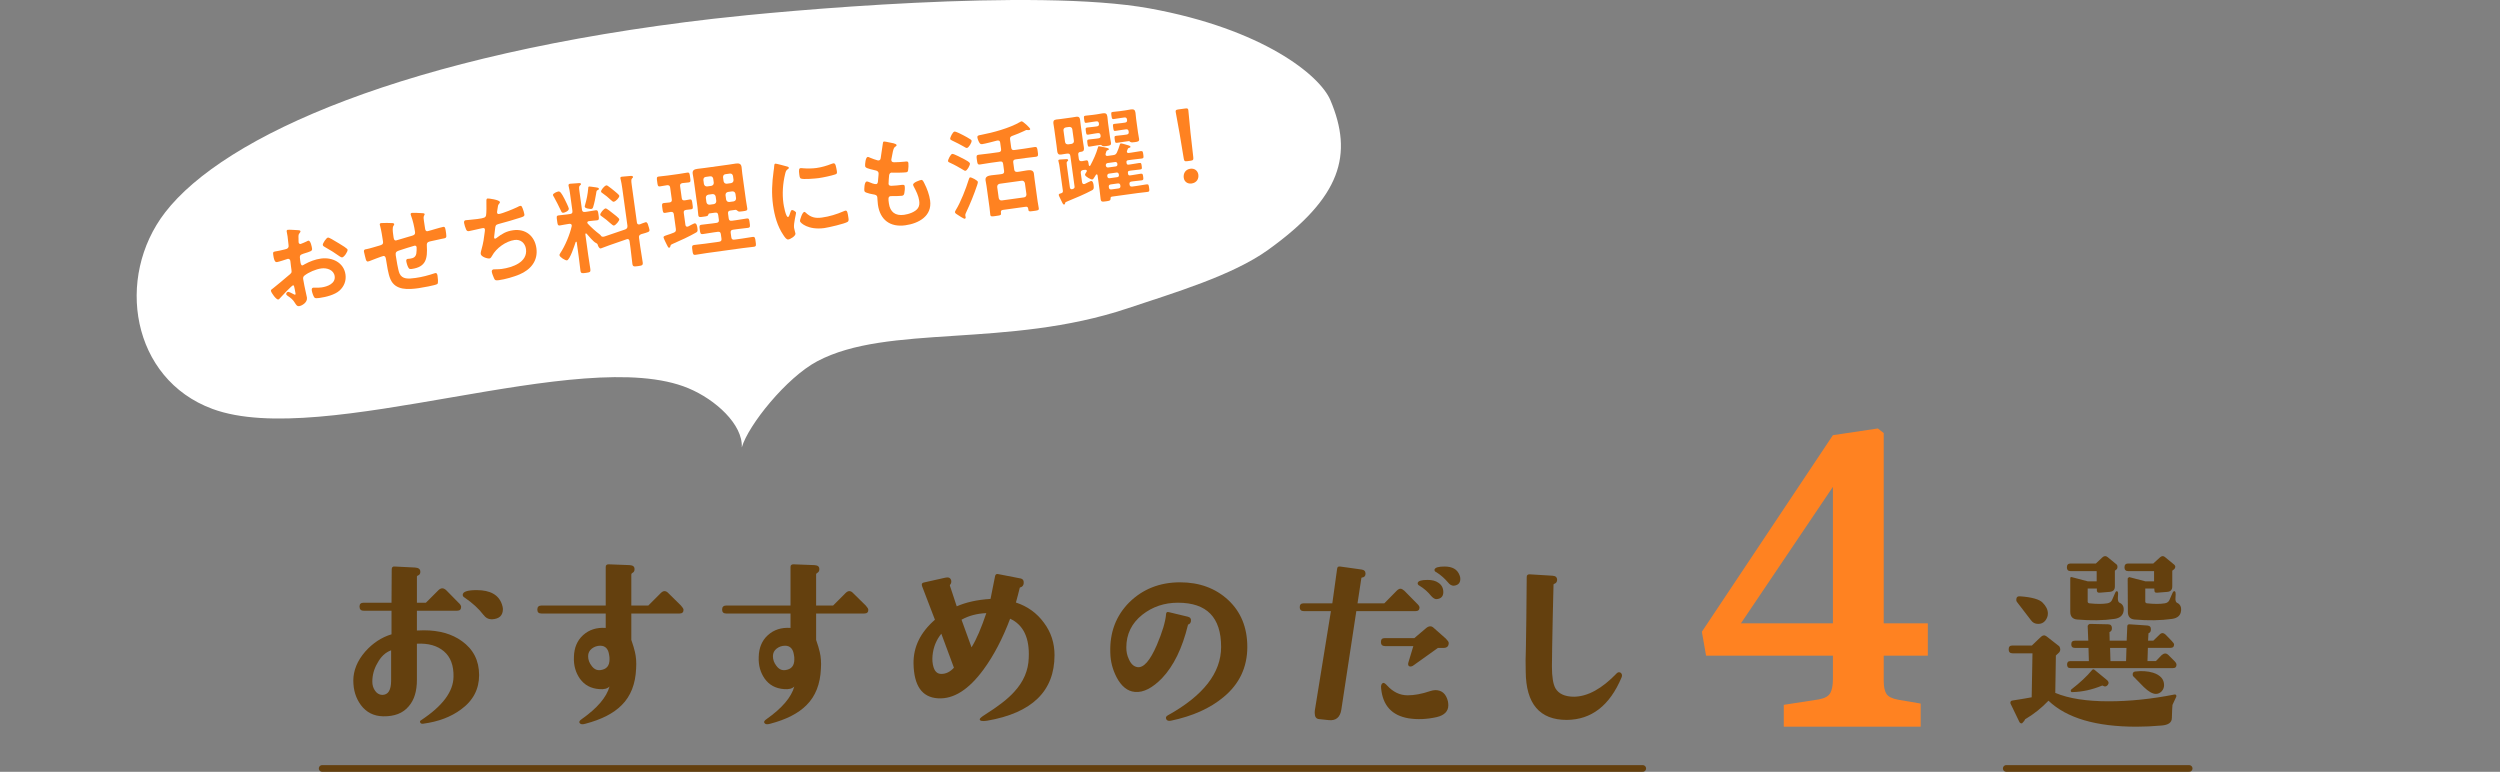 <?xml version="1.0" encoding="UTF-8"?>
<svg id="_レイヤー_2" data-name="レイヤー_2" xmlns="http://www.w3.org/2000/svg" viewBox="0 0 750 231.535">
  <rect x="0" y="0" width="750" height="231.535" fill="#808080" stroke="none"/>
  <defs>
    <style>
      .cls-1 {
        stroke: #64400e;
        stroke-linecap: round;
        stroke-linejoin: round;
        stroke-width: 2px;
      }

      .cls-1, .cls-2 {
        fill: none;
      }

      .cls-3 {
        fill: #fff;
      }

      .cls-4 {
        fill: #64400e;
      }

      .cls-5 {
        fill: #ff8221;
      }
    </style>
  </defs>
  <g id="_テキスト" data-name="テキスト">
    <g>
      <g>
        <g>
          <path class="cls-4" d="M138.275,212.853c-2.999,2.22-6.779,3.66-11.339,4.26-.42.06-.72-.06-.84-.3-.181-.3-.12-.54.18-.72,6.479-4.26,9.72-8.58,9.779-13.08.061-3.42-.899-5.939-2.88-7.62-1.979-1.68-4.619-2.46-8.1-2.28v10.799c0,3.42-.779,6.06-2.46,7.98-1.739,2.1-4.319,3.06-7.68,3-2.819-.061-5.039-1.2-6.659-3.36-1.5-2.04-2.28-4.439-2.28-7.379,0-3,1.2-5.94,3.54-8.64,2.28-2.58,4.92-4.32,7.92-5.22v-7.079h-8.34c-.84,0-1.26-.42-1.26-1.26,0-.78.42-1.14,1.26-1.14h8.34l.06-10.02c0-.6.3-.9.84-.84l6.12.3c1.08.06,1.68.48,1.62,1.38,0,.48-.24.84-.721,1.021-.18.06-.3.18-.3.359v7.8h2.7l3.779-3.78c.36-.36.78-.54,1.141-.54.359,0,.72.18,1.14.54l3.72,3.78c.54.48.78.9.78,1.26,0,.78-.42,1.14-1.2,1.14h-12.06v5.939c.78,0,1.44-.06,2.101-.06,4.619,0,8.399,1.08,11.399,3.24,3.42,2.46,5.159,5.82,5.159,10.2,0,4.2-1.8,7.68-5.46,10.32ZM117.337,195.094c-1.68.601-3.061,1.86-4.14,3.9-1.021,1.74-1.5,3.6-1.5,5.52,0,.96.239,1.86.779,2.64.54.84,1.261,1.26,2.16,1.32,1.8,0,2.7-1.38,2.7-4.32v-9.06ZM150.875,182.675c0,1.979-1.08,3-3.3,3.12-1.02,0-1.859-.42-2.58-1.38-1.319-1.74-3.18-3.48-5.64-5.16-.359-.18-.54-.48-.54-.78,0-.96,1.38-1.44,4.2-1.44,4.08,0,6.6,1.44,7.56,4.26.18.54.3,1.02.3,1.38Z"/>
          <path class="cls-4" d="M203.855,184.055h-14.459v7.919c.54,1.56.899,2.76,1.08,3.6.359,1.5.479,3.12.359,4.979-.18,4.62-1.619,8.34-4.38,11.04-2.399,2.4-5.999,4.26-10.799,5.52-.84.24-1.38.24-1.681-.12-.359-.36-.18-.78.54-1.26,4.68-3.3,7.44-6.54,8.34-9.78-.66.66-1.68.9-3.06.78-2.521-.18-4.44-1.2-5.82-3.12-1.26-1.8-1.92-3.96-1.8-6.54.061-2.7.96-4.92,2.76-6.54,1.801-1.62,4.021-2.34,6.78-2.16v-4.319h-19.26c-.84,0-1.26-.36-1.26-1.2,0-.78.42-1.2,1.26-1.2h19.26v-11.579c0-.54.3-.78.899-.78l6.3.24c1.021.06,1.5.48,1.44,1.32,0,.48-.24.84-.72,1.08-.181.12-.24.24-.24.42v9.299h5.1l3.72-3.72c.42-.42.78-.6,1.14-.6.36,0,.78.18,1.141.6l3.779,3.72c.48.54.78.96.78,1.32,0,.72-.42,1.08-1.2,1.08ZM180.097,193.714c-.96,0-1.8.3-2.52.84-.78.6-1.141,1.38-1.141,2.28,0,1.08.36,2.04,1.021,2.88.72,1.02,1.62,1.44,2.64,1.32,1.86-.24,2.76-1.26,2.76-3.24,0-.42,0-.84-.12-1.32-.239-1.8-1.14-2.76-2.64-2.76Z"/>
          <path class="cls-4" d="M259.296,184.055h-14.46v7.919c.54,1.56.9,2.76,1.08,3.6.36,1.5.48,3.12.36,4.979-.18,4.62-1.62,8.34-4.38,11.04-2.4,2.4-6,4.26-10.8,5.52-.84.24-1.38.24-1.68-.12-.36-.36-.18-.78.54-1.26,4.68-3.3,7.439-6.54,8.34-9.78-.66.66-1.681.9-3.061.78-2.52-.18-4.439-1.2-5.819-3.12-1.26-1.8-1.92-3.96-1.8-6.54.06-2.7.96-4.92,2.76-6.54s4.02-2.34,6.779-2.16v-4.319h-19.259c-.84,0-1.26-.36-1.26-1.2,0-.78.42-1.2,1.26-1.2h19.259v-11.579c0-.54.301-.78.9-.78l6.3.24c1.02.06,1.5.48,1.439,1.32,0,.48-.239.84-.72,1.08-.18.12-.24.24-.24.42v9.299h5.101l3.72-3.72c.42-.42.779-.6,1.14-.6s.78.18,1.14.6l3.78,3.72c.479.54.78.96.78,1.32,0,.72-.421,1.08-1.2,1.08ZM235.537,193.714c-.96,0-1.801.3-2.521.84-.78.6-1.14,1.38-1.14,2.28,0,1.08.359,2.04,1.02,2.88.721,1.02,1.62,1.44,2.641,1.32,1.859-.24,2.76-1.26,2.76-3.24,0-.42,0-.84-.12-1.32-.24-1.8-1.141-2.76-2.64-2.76Z"/>
          <path class="cls-4" d="M296.136,216.213c-1.439.24-2.22.061-2.22-.42,0-.3.54-.72,1.561-1.38,3.899-2.46,6.899-4.74,8.819-6.899,2.76-3,4.2-6.36,4.319-10.08.301-6-1.56-9.959-5.579-11.82-2.22,5.88-4.86,10.979-7.979,15.239-4.44,6.06-9,8.94-13.68,8.64-4.8-.3-7.2-3.779-7.32-10.439-.06-4.979,2.04-9.299,6.42-13.139-1.199-3.12-2.46-6.42-3.84-10.02-.239-.66-.06-1.02.48-1.14l6.42-1.44c.96-.24,1.56,0,1.8.72.12.54.06.96-.3,1.38-.061.12-.12.24-.061.3.48,1.5,1.14,3.54,2.04,6.18,2.76-1.2,6.12-1.98,10.14-2.22.18-1.02.66-3.3,1.38-6.9.12-.48.42-.66.96-.54l6.479,1.26c.84.12,1.2.6,1.141,1.439-.061.66-.36,1.08-.96,1.26-.12,0-.24.06-.24.18-.36,1.56-.78,3-1.141,4.38,3.48,1.14,6.3,3.18,8.4,6.06,2.159,2.88,3.18,6.12,3.18,9.72,0,10.799-6.72,17.339-20.22,19.679ZM282.396,190.114c-1.5,1.86-2.399,4.02-2.64,6.6-.12,1.32,0,2.46.3,3.42.42,1.38,1.2,2.04,2.34,2.04,1.38,0,2.641-.6,3.78-1.86-.3-.9-1.62-4.32-3.78-10.2ZM288.456,185.915c.841,2.28,1.801,5.04,3,8.28,1.5-2.4,2.94-5.82,4.44-10.26-2.82.12-5.28.78-7.44,1.98Z"/>
          <path class="cls-4" d="M367.056,209.134c-4.02,3.359-9.239,5.699-15.779,7.079-.72.12-1.14,0-1.38-.42-.24-.479-.12-.84.36-1.14,10.739-5.94,16.079-12.779,16.079-20.579,0-8.88-4.32-13.26-12.96-13.26-4.079,0-7.619,1.2-10.679,3.6-3.24,2.58-4.8,5.879-4.8,9.839,0,1.26.239,2.46.779,3.54.601,1.38,1.44,2.16,2.521,2.34,1.859.3,3.779-1.86,5.819-6.54,1.68-3.96,2.64-7.08,2.82-9.48.06-.42.3-.6.779-.479l5.76,1.38c.721.18,1.021.66.9,1.38-.061.42-.3.78-.78.96-.12,0-.12.06-.12.18-1.68,6.9-4.26,12.24-7.8,15.959-2.88,2.94-5.579,4.32-8.1,4.08-2.22-.18-4.079-1.68-5.52-4.439-1.14-2.22-1.8-4.62-1.859-7.2-.24-6.12,1.68-11.22,5.699-15.24,4.02-3.959,9.12-6,15.239-6,5.82,0,10.68,1.8,14.46,5.34,3.779,3.54,5.699,8.22,5.699,14.04,0,6.12-2.399,11.159-7.14,15.06Z"/>
          <path class="cls-4" d="M424.656,183.334h-17.76l-4.5,29.579c-.359,2.28-1.62,3.36-3.779,3.12l-2.88-.3c-.9-.06-1.32-.72-1.32-1.8,0-.42,0-.72.06-.96l4.8-29.639h-8.159c-.78,0-1.2-.42-1.2-1.2,0-.78.42-1.14,1.2-1.14h8.58l1.439-10.379c.06-.54.36-.72.9-.66l6.419.9c.841.12,1.2.54,1.2,1.26,0,.66-.359,1.08-1.02,1.14-.181,0-.24.12-.24.24l-1.14,7.5h8.039l3.72-3.78c.36-.36.78-.6,1.08-.6.42,0,.78.24,1.2.6l3.72,3.78c.601.54.84.96.84,1.26,0,.72-.42,1.08-1.199,1.08ZM433.056,194.374h-1.68l-7.561,5.4c-.239.12-.479.18-.659.18-.48,0-.721-.24-.721-.78,0-.12.061-.24.061-.36l1.5-4.98h-8.46c-.84,0-1.26-.42-1.26-1.2,0-.84.359-1.2,1.14-1.2h8.88l3.54-3c.42-.36.84-.54,1.26-.54.36,0,.72.18,1.02.479l3.601,3.18c.6.6.899,1.02.899,1.32,0,1.02-.54,1.5-1.56,1.5ZM434.495,211.593c0,1.8-1.199,3-3.479,3.54-2.94.66-5.76.78-8.46.36-4.979-.84-7.739-3.84-8.22-9-.12-.9.12-1.44.601-1.62.239-.06.659.18,1.14.72,1.8,1.979,3.84,3,6.239,3,1.98,0,4.261-.42,6.72-1.26.601-.18,1.08-.3,1.561-.3,1.979,0,3.239,1.14,3.779,3.36.061.36.12.78.12,1.2ZM431.016,179.734c-.54.061-1.08-.3-1.68-.96-.96-1.2-2.101-2.22-3.48-3.06-.42-.18-.6-.48-.54-.84.12-.6,1.141-.9,2.94-.9,1.319,0,2.399.24,3.239.84,1.021.66,1.5,1.62,1.5,2.82,0,1.26-.659,1.98-1.979,2.1ZM438.096,173.675c0,1.2-.66,1.92-1.98,2.04-.6,0-1.2-.3-1.74-1.02-.96-1.14-2.1-2.16-3.42-3-.479-.18-.659-.48-.6-.84.18-.6,1.2-.9,3-.9,2.34,0,3.84.84,4.5,2.58.18.42.24.78.24,1.14Z"/>
          <path class="cls-4" d="M470.017,215.973c-8.1,0-12.239-4.8-12.3-14.519-.06-1.92-.06-4.44.061-7.5l.12-8.399.119-12.479c0-.54.301-.78.841-.78l6.899.42c.96.06,1.38.48,1.38,1.32-.061.6-.36.96-.9,1.14-.12.06-.18.12-.18.18l-.24,10.08c-.12,6.72-.239,11.579-.239,14.52,0,3.12.359,5.22,1.02,6.479.96,1.68,2.82,2.58,5.64,2.58,4.08-.06,8.34-2.4,12.779-7.02.42-.42.84-.42,1.26-.12.36.36.421.84.181,1.38-3.54,8.399-9,12.659-16.439,12.719Z"/>
        </g>
        <path class="cls-4" d="M651.741,211.47c-.061.6-.12,1.92-.181,3.9,0,1.38-1.02,2.1-3,2.28-2.699.24-5.279.36-7.619.36-12.12,0-20.939-2.58-26.399-7.8-2.04,2.16-4.38,4.02-7.02,5.58-.12.36-.42.72-.899,1.2-.421.12-.721-.12-.96-.72l-2.521-5.22c-.12-.54.12-.84.601-.9,1.92-.3,3.84-.6,5.76-.96l.239-13.199h-5.999c-.78,0-1.141-.42-1.141-1.2,0-.78.36-1.14,1.141-1.14h5.819l2.7-2.58c.54-.54,1.14-.6,1.68-.18l3.84,3c.18.3.3.66.3.96s-.12.6-.3.84l-1.02.96-.181,11.22c4.021,1.68,9.359,2.52,16.02,2.52,6.18,0,12.779-.66,19.739-2.04.24-.06.36,0,.479.18.12.12.12.3.061.48l-1.14,2.459ZM613.522,186.271c-.54.6-1.2.9-2.04.9-.96,0-1.68-.36-2.22-1.14-.18-.24-1.561-2.04-4.14-5.399-.181-.18-.24-.42-.24-.66,0-.78.36-1.14,1.08-1.08,3.54.24,5.88.9,6.84,1.92,1.02,1.02,1.56,2.1,1.56,3.24,0,.84-.3,1.56-.84,2.22ZM634.342,185.671c-3.36.48-7.08.54-11.22.18-1.32-.12-2.04-.9-2.04-2.28v-10.02c0-.36.12-.48.42-.42l4.8,1.26h2.7v-3.06h-7.86c-.72,0-1.079-.42-1.079-1.14,0-.72.359-1.14,1.079-1.14h7.62l1.979-1.86c.54-.48,1.08-.48,1.62,0l2.7,2.22c.12.18.18.36.18.66,0,.24-.06.48-.18.66l-.6.48v4.74c0,1.02-.54,1.56-1.681,1.62l-2.88.24c-.54.06-.779-.18-.84-.6v-.66h-2.76v3.9c0,.3.18.48.48.54,2.22.24,4.02.24,5.459,0,.66-.12,1.2-.48,1.44-1.14l.84-1.92c.18-.48.42-.66.66-.54.18.12.3.42.24.96l-.061,1.02c0,.78.12,1.26.48,1.44.96.42,1.38,1.2,1.26,2.4-.181,1.38-1.08,2.22-2.76,2.46ZM651.921,200.431h-30.779c-.72,0-1.02-.36-1.02-1.08,0-.66.3-1.02,1.02-1.02h5.521l-.12-3.96h-4.08c-.72,0-1.08-.36-1.08-1.08,0-.72.36-1.08,1.08-1.08h4.02l-.18-4.44c.18-.42.48-.6.78-.6l5.34.12c.779,0,1.199.42,1.14,1.32,0,.48-.24.84-.72,1.02l.06,2.58h5.1l.181-4.32c0-.42.239-.6.659-.6l5.34.36c.78.06,1.141.48,1.08,1.26,0,.54-.239.9-.72,1.08l-.12,2.22h1.561l1.8-1.74c.3-.36.659-.54.96-.54.3,0,.66.18,1.02.54l1.74,1.8c.479.48.72.84.72,1.08,0,.66-.36,1.02-1.14,1.02h-6.72l-.12,3.96h2.52l1.74-1.8c.36-.3.72-.48,1.08-.48.3,0,.66.18.96.48l1.8,1.8c.42.42.6.78.6,1.08,0,.66-.3,1.02-1.02,1.02ZM630.861,205.71c-.06-.06-.18-.06-.3,0-2.939,1.2-5.88,1.86-8.819,1.92-.24.06-.42-.06-.48-.24-.06-.18-.06-.36.12-.54,2.7-2.1,4.74-4.02,6.12-5.7.3-.42.6-.48.96-.12l3.72,3.06c.479.48.54.9.12,1.44-.42.48-.9.54-1.44.18ZM633.021,194.371l.12,3.96h4.68l.12-3.96h-4.92ZM651.621,185.671c-3.42.48-7.14.54-11.28.18-1.319-.12-1.979-.9-1.979-2.28l-.06-10.02c.06-.18.239-.3.479-.42l4.8,1.26h2.64v-3.06h-7.8c-.72,0-1.079-.42-1.079-1.14,0-.72.359-1.14,1.079-1.14h7.561l2.039-1.86c.54-.48,1.08-.48,1.561,0l2.699,2.22c.181.18.301.36.301.66,0,.24-.12.48-.301.66l-.6.48v4.74c0,1.02-.54,1.56-1.56,1.62l-3,.24c-.54.06-.78-.18-.78-.6l-.06-.66h-2.7v3.9c0,.3.18.48.48.54,2.22.24,4.02.24,5.399,0,.72-.12,1.2-.48,1.439-1.14l.841-1.92c.18-.48.42-.66.72-.54.18.12.24.42.24.96l-.061,1.02c-.06.78.12,1.26.42,1.44.96.42,1.38,1.2,1.26,2.4-.12,1.38-1.02,2.22-2.699,2.46ZM648.501,207.391c-.48.48-1.02.78-1.74.78-1.02,0-2.22-.72-3.6-2.04l-3.06-3.12c-.24-.18-.3-.42-.3-.66,0-.54.239-.84.779-.9,1.92-.24,3.72-.12,5.34.36,2.22.72,3.3,1.979,3.3,3.72,0,.72-.24,1.32-.72,1.86Z"/>
        <path class="cls-5" d="M535.131,217.999v-6.552l10.584-1.639c1.764-.335,2.897-.986,3.402-1.953.504-.965.756-2.331.756-4.095v-7.056h-38.053l-1.26-7.183,39.312-58.968,13.481-2.016,1.765,1.386v57.078h13.229v9.702h-13.229v7.56c0,1.764.271,3.067.818,3.906.546.841,1.742,1.429,3.591,1.764l6.679,1.134v6.931h-41.076ZM522.278,187.003h27.595v-40.95l-27.595,40.95Z"/>
        <line class="cls-1" x1="96.646" y1="230.535" x2="492.82" y2="230.535"/>
        <line class="cls-1" x1="601.877" y1="230.535" x2="656.747" y2="230.535"/>
      </g>
      <g>
        <path class="cls-3" d="M49.552,63.706c-15.075,19.509-10.144,49.985,14.188,58.971,33.286,12.292,110.77-19.531,142.771-6.207,8.174,3.403,16.386,10.897,16.028,17.75,1.948-6.693,13.395-20.945,22.648-25.848,21.208-11.239,56.971-3.802,93.01-15.845,14.069-4.701,31.52-9.87,42.232-17.566,21.984-15.794,25.593-28.616,18.686-44.916-3.157-7.45-20.197-21.331-54.268-27.526-34.141-6.207-110.116.717-130.799,3.104C121.824,16.264,67.255,40.796,49.552,63.706Z"/>
        <g>
          <path class="cls-5" d="M87.894,85.6c-.36.05-3.546,3.434-3.995,3.957-.109.106-.268.282-.418.303-.602.083-2.118-2.009-2.201-2.612-.046-.331.272-.468.604-.728,1.554-1.196,3-2.5,4.516-3.751,1.049-.851,1.165-.897,1.036-1.831l-.141-1.023c-.062-.452-.094-.908-.157-1.359l-.041-.301c-.054-.392-.367-.656-.758-.602-.061.009-.116.048-.177.056-.556.198-2.553.842-3.004.904-.392.054-.878.09-1.181-2.108-.112-.813-.068-.942.5-1.051.929-.158,1.975-.364,2.892-.613.387-.084.834-.176,1.064-.515.204-.304.163-.605.117-.936-.086-.848-.172-1.695-.288-2.538-.083-.603-.239-1.287-.255-1.407-.033-.241.028-.464.329-.506.452-.062,2.527.082,3.146.119.185.005.619.038.656.309.025.181-.131.386-.235.523-.402.424-.382.789-.343,1.735-.006.185-.003.43.004.705.017.12.012.305.028.426.038.271.311.479.582.441.211-.029,1.538-.641,1.827-.773.143-.081.341-.2.491-.221.692-.096,1.053,1.849,1.123,2.36.108.783-.404.854-2.638,1.561-1.085.364-1.117.584-.926,1.968l.059.421c.07.512.222,1.166.614,1.112.151-.021.547-.259.715-.375,1.513-.822,3.115-1.441,4.861-1.682,3.343-.461,6.85,1.173,7.348,4.786.257,1.866-.4,3.553-1.791,4.818-1.39,1.266-4.059,1.94-5.865,2.189l-.361.05c-.482.066-1.118.123-1.311-.157-.329-.384-.709-1.59-.78-2.102-.054-.392-.018-.796.434-.858.361-.05,1.393.084,2.507-.069,1.746-.241,4.227-1.165,3.924-3.363-.261-1.897-2.317-2.565-4.003-2.333-1.626.224-3.802,1.138-5.1,2.175-.302.257-.412.578-.353,1,.05.361.275,1.558.363,1.975.148.624.732,3.305.773,3.605.203,1.476-1.534,2.452-2.347,2.564-.662.091-.96-.512-1.271-.991-.631-1.018-1.18-1.434-2.161-2.096-.171-.13-.407-.281-.44-.522-.046-.331.278-.652.58-.693.21-.029,1.364.548,1.664.722.103.077.266.147.386.13.181-.025.194-.149.178-.27-.004-.03-.234-1.256-.243-1.316-.021-.15-.071-.296-.088-.417-.105-.539-.146-.839-.448-.798ZM101.653,72.996c.9.52,2.58,1.577,2.625,1.908.079.572-1.013,2.227-1.615,2.31-.241.033-.511-.145-.713-.27-1.431-1.03-2.909-1.961-4.469-2.821-.232-.122-.597-.316-.642-.648-.062-.452,1.055-2.14,1.537-2.206.361-.05,1.737.804,2.475,1.255.266.147.536.325.802.472Z"/>
          <path class="cls-5" d="M117.82,66.932c.188.036.412.096.44.307.025.181-.13.386-.234.523-.329.506-.206,1.624-.085,2.497l.112.813c.062.452.158,1.145.76,1.062.271-.037,3.151-.956,3.685-1.091,1.623-.469,2.143-.479,1.998-1.533-.195-1.416-.666-3.499-1.184-4.808-.047-.116-.098-.262-.115-.383-.037-.271.127-.416.368-.45.391-.054,2.673.03,3.172.084.219.031.615.008.652.278.025.181-.131.387-.205.519-.195.365-.057,1.143-.003,1.535.108.783.242,1.531.35,2.314.054.392.206.831.718.76.241-.033,1.98-.549,2.363-.664.474-.126,1.976-.579,2.368-.633.572-.079.634.373.854,1.969.195,1.415.066,1.372-1.371,1.631-.538.105-1.252.265-2.233.492-1.666.383-2.258.312-2.183,1.528.217,3.806-.161,6.404-4.527,7.006-.302.042-.576.049-.816-.133-.389-.376-.752-1.676-.827-2.218-.042-.301.067-.623.398-.668.241-.033.516-.041.757-.074,1.024-.141,1.679-.507,1.869-1.577.066-.408.128-1.521.079-1.882-.042-.301-.312-.479-.583-.441-.361.05-4.151,1.277-4.736,1.48-.762.259-1.061.545-.944,1.389.158,1.144.713,4.504,1.116,5.43.808,1.853,2.718,1.681,4.825,1.391,1.957-.27,3.851-.776,5.729-1.403.086-.043.177-.055.267-.068.422-.058.557.476.603.807.066.482.29,2.108-.03,2.459-.405.394-4.871,1.162-5.654,1.27-3.041.419-6.954.743-8.438-2.672-.723-1.68-1.041-4.214-1.358-6.072-.062-.452-.228-.981-.799-.903-.332.045-3.626,1.298-4.147,1.523-.116.047-.292.102-.443.123-.452.062-.608-.407-.768-1.122-.051-.146-.076-.327-.131-.504-.076-.326-.257-.977-.303-1.308-.092-.663.33-.721.842-.791.809-.143,2.867-.794,3.753-1.039.706-.22,1.245-.325,1.12-1.229-.154-1.113-.55-3.544-.85-4.608-.047-.116-.102-.292-.118-.413-.046-.332.118-.477.42-.518.512-.07,2.94-.037,3.469.013Z"/>
          <path class="cls-5" d="M149.966,60.601c.029.21-.075.347-.209.489-.372.419-.391.729-.463,1.322-.035.188-.04.374-.097.627-.032.219-.106.567-.078.778.033.241.244.427.575.381,1.083-.149,4.538-1.577,5.629-2.125.198-.12.542-.29.783-.323.392-.054.51.359.688.764.187.466.458,1.318.529,1.83.066.482-.253.618-.985.872-1.584.525-5.062,1.557-6.724,1.97-.978.258-.979.473-1.145,1.938-.033.434-.108.997-.198,1.684-.039.159-.036.404-.016.555.025.18.128.258.339.229.12-.017.232-.093.314-.166,1.666-1.272,2.938-2.062,5.045-2.353,3.704-.51,6.461,1.687,6.972,5.391.523,3.793-1.748,6.469-5.111,7.884-1.771.735-4.25,1.444-6.177,1.71-.994.137-1.165.007-1.433-.6-.213-.431-.604-1.482-.666-1.933-.054-.392.184-.67.545-.72.392-.054,1.324.032,2.468-.125,3.132-.431,7.795-1.995,7.247-5.969-.245-1.777-1.605-2.969-3.412-2.72-2.62.361-5.523,2.448-6.769,4.768-.173.3-.391.729-.752.778-.692.095-2.524-.511-2.641-1.354-.054-.392.138-1.001.238-1.383.538-1.884.739-3.324.967-5.226.031-.219.076-.563.047-.773-.042-.302-.273-.423-.544-.386-.181.025-.448.093-.628.117-.689.125-3.0.72-3.603.803-.451.062-.687-.089-.865-.494-.208-.401-.547-1.521-.605-1.942-.108-.783.378-.819.529-.839.422-.058,2.215-.183,3.419-.349,2.138-.294,2.457-.43,2.641-1.1.136-.571.141-3.21.105-3.911.002-.43-.12-1.088.362-1.155.301-.042,3.583.396,3.675,1.059Z"/>
          <path class="cls-5" d="M169.04,63.832c-.512.07-.63-.343-.805-.718-.318-.754-1.612-3.245-2.018-3.957-.081-.142-.312-.479-.332-.629-.071-.512,1.239-1.03,1.63-1.084.512-.07.922.456,1.841,2.231.252.487,1.23,2.47,1.288,2.891.095.693-1.183,1.207-1.605,1.265ZM187.585,68.825c.547-.259.669-.491.646-1.102l-1.54-11.171c-.133-.963-.3-1.953-.506-2.784-.013-.09-.059-.206-.071-.297-.05-.361.216-.429.488-.466.512-.071,1.909-.171,2.485-.22.275-.008.757-.074.807.287.029.211-.113.292-.303.472-.268.282-.215.889-.083,1.853l1.56,11.322c.054.391.246.671.698.609l.181-.025c.349-.14,1.482-.604,1.753-.641.512-.07.667.614.782.997.098.263.325,1.029.358,1.27.091.663-.42.733-2.486,1.324-.577.264-.729.5-.646,1.102l.374,2.71c.212,1.536.514,3.058.729,4.624.125.903-.203.979-1.407,1.146-1.265.174-1.574.155-1.694-.718-.216-1.566-.337-3.114-.549-4.649l-.29-2.108c-.054-.391-.281-.698-.702-.64-.061.008-.116.047-.176.056l-5.271,1.831c-.292.102-2.36.908-2.481.925-.541.075-.847-.804-.965-1.217-.059-.207-.423-.402-.621-.497-.592-.287-2.161-2.096-2.639-2.674-.069-.052-.142-.134-.232-.122-.15.021-.19.18-.173.3l.854,6.203c.195,1.415.451,2.822.642,4.207.121.874-.112.967-1.347,1.137-1.144.158-1.509.178-1.621-.636-.199-1.445-.334-2.869-.534-4.314l-.581-4.216c-.017-.12-.06-.207-.18-.19-.09.013-.116.047-.164.146-.279.867-1.72,5.33-2.593,5.451-.482.066-2.158-.961-2.236-1.533-.029-.211.096-.412.222-.613,1.452-2.164,2.882-5.583,3.45-8.146.018-.094.01-.154-.003-.245-.05-.361-.367-.44-.673-.429l-.331.045c-.994.137-1.945.36-2.517.439-.723.1-.72-.33-.87-1.414-.153-1.114-.268-1.498.455-1.597.572-.079,1.544-.151,2.538-.288l.903-.125c.572-.079.78-.353.697-.955l-.726-5.27c-.087-.632-.208-1.291-.356-1.915-.012-.091-.063-.237-.08-.357-.045-.332.08-.533.441-.583.361-.049,2.339-.168,2.765-.197.185.005.49-.006.527.265.029.21-.195.364-.334.475-.302.256-.27.713-.116,1.827l.738,5.36c.083.603.357.81.959.727l.602-.083c.994-.137,1.949-.331,2.521-.409.723-.1.747.296.9,1.411.146,1.054.237,1.501-.455,1.596-.633.087-1.548.122-2.512.254-.207.059-.435.183-.397.454.017.121.055.177.132.289,1.082,1.17,2.306,2.259,3.573,3.22.171.13.244.211.359.38.166.314.51.359.841.313.211-.029.383-.114.59-.173l5.891-2.008ZM178.759,56.203c.408.066.872.095.917.426.025.181-.144.296-.316.381-.409.148-.397.238-.525,1.085-.213,1.348-.487,2.705-.889,4.02-.083.287-.234.522-.565.568-.21.029-1.887-.109-1.961-.65-.021-.15.066-.408.106-.567.48-1.631.803-3.301.94-4.978.001-.215-.006-.49.265-.527.271-.037,1.654.202,2.028.242ZM184.174,67.669c-.211.029-.592-.287-1.08-.71-.804-.718-1.639-1.431-2.552-2.042-.171-.13-.433-.248-.466-.488-.062-.452,1.037-1.831,1.608-1.909.302-.042,1.787,1.165,2.1,1.429.377.286,1.948,1.45,2.002,1.841.058.422-1.07,1.805-1.612,1.879ZM184.11,60.529c-.21.029-.455-.183-.874-.555-.774-.722-1.609-1.435-2.487-2.02-.171-.13-.403-.251-.432-.462-.066-.482,1.041-1.8,1.583-1.875.241-.033.386.13.588.256.608.407,1.165.882,1.751,1.354.484.393,1.52,1.232,1.557,1.503.066.482-1.023,1.707-1.686,1.798Z"/>
          <path class="cls-5" d="M206.939,59.837c.633-.087.661.338.81,1.422.145,1.054.229,1.441-.403,1.528-.271.037-1.209.136-1.54.181-.568.109-.75.349-.671.921l.49,3.553c.046.331.208.616.599.562.09-.013.146-.051.237-.063.284-.162,1.715-.911,1.926-.94.633-.087.782.997.844,1.448.129.934.024,1.071-.488,1.356-1.79,1.044-4.874,2.482-6.816,3.302-.694.311-.72.344-.812.787-.065.193-.13.386-.341.415-.301.042-.399-.221-.697-.824-.208-.401-.975-1.953-1.016-2.253-.045-.331.217-.429,1.125-.738.439-.152,1.089-.334,1.959-.7.552-.229.694-.524.611-1.127l-.602-4.366c-.074-.542-.322-.784-.898-.735-.568.109-1.227.23-1.738.301-.632.087-.665-.369-.802-1.362-.145-1.054-.237-1.501.426-1.592.03-.004,1.543-.152,1.694-.172.572-.079.779-.354.7-.926l-.485-3.522c-.079-.572-.353-.78-.929-.731-.629.117-1.527.272-2.129.355-.663.091-.686-.305-.832-1.358-.149-1.084-.238-1.502.425-1.593.813-.112,1.724-.176,2.658-.305l3.312-.456c.903-.125,1.829-.314,2.642-.426.662-.091.69.334.84,1.418.145,1.053.229,1.441-.433,1.533-.271.037-1.57.185-1.905.201-.564.14-.746.379-.667.951l.485,3.522c.079.572.319.754.896.706.331-.045,1.286-.238,1.527-.271ZM212.855,64.023c-.271.038-.311.197-.398.454-.104.352-.375.389-1.339.521-1.145.158-1.532.242-1.627-.45-.112-.813-.134-1.639-.246-2.452l-1.104-8.009c-.091-.663-.239-1.287-.33-1.949-.149-1.084.488-1.356,1.422-1.485.723-.1,1.45-.168,2.172-.268l7.136-.983c.723-.1,1.441-.23,2.164-.33.903-.125,1.621-.039,1.77,1.045.091.662.119,1.303.21,1.965l1.104,8.009c.112.813.283,1.618.391,2.4.096.693-.266.743-1.379.896-.783.108-1.114.154-1.385-.024-.205-.155-.488-.424-.732-.42l-1.536.211c-.603.083-.81.357-.727.959l.191,1.385c.083.602.357.81.959.727l1.145-.158c1.084-.149,2.189-.363,3.303-.517.723-.1.747.295.884,1.29.137.994.225,1.411-.498,1.51-1.114.153-2.236.247-3.32.396l-1.145.158c-.603.083-.81.357-.731.929l.187,1.355c.079.572.353.78.955.697l2.168-.299c1.084-.149,2.16-.359,3.244-.508.753-.104.781.322.926,1.376.154,1.114.234,1.471-.549,1.579-1.084.149-2.146.234-3.23.383l-10.991,1.515c-1.084.149-2.16.359-3.244.509-.783.108-.811-.318-.956-1.372-.153-1.114-.203-1.476.58-1.583,1.084-.149,2.146-.234,3.23-.383l4.186-.577c.603-.083.81-.357.731-.929l-.187-1.355c-.079-.572-.353-.78-.955-.697l-1.144.158c-1.114.153-2.19.362-3.304.516-.753.104-.781-.321-.918-1.315-.141-1.024-.222-1.381.532-1.485,1.113-.153,2.206-.242,3.32-.396l1.144-.158c.603-.083.81-.357.727-.959l-.191-1.385c-.083-.603-.357-.81-.959-.727l-1.656.228ZM213.964,53.591c-.131-.503-.443-.767-.955-.696l-1.265.174c-.512.07-.741.409-.731.929l.166,1.205c.131.504.439.737.959.728l1.265-.174c.504-.131.737-.439.727-.96l-.166-1.205ZM212.479,58.399c-.503.13-.737.439-.727.959l.182,1.325c.131.503.439.737.96.727l1.265-.174c.504-.131.737-.439.727-.959l-.182-1.325c-.131-.503-.439-.737-.959-.727l-1.265.174ZM219.335,54.938c.503-.131.737-.439.727-.96l-.166-1.205c-.131-.503-.443-.767-.955-.696l-1.295.178c-.512.071-.742.409-.731.929l.166,1.205c.131.504.439.738.959.728l1.295-.178ZM217.836,59.87c.131.503.439.737.959.727l1.295-.178c.504-.131.737-.439.727-.959l-.182-1.325c-.131-.503-.439-.737-.959-.727l-1.295.178c-.503.131-.737.439-.727.959l.183,1.325Z"/>
          <path class="cls-5" d="M235.983,49.913c.254.058.632.128.673.429.025.181-.091.227-.368.45-.475.342-.558.629-.755,1.424-.685,2.825-.902,5.923-.508,8.783.079.572.701,4.199,1.394,4.104.271-.038.572-.969.651-1.286.127-.417.262-.773.533-.811.301-.042,1.171.483,1.217.814.037.271-.79,3.177-.603,4.532.042.301.227.981.294,1.248.051.147.106.323.123.443.104.753-1.513,1.712-2.145,1.799-.513.071-.965-.542-1.468-1.301-1.81-2.666-2.675-5.829-3.111-8.991-.485-3.523-.307-6.677.162-10.178.081-.533.165-1.036.185-1.56.022-.279.029-.679.36-.724.241-.033,2.919.702,3.365.824ZM240.971,50.484c1.271.101,2.742.082,4.007-.092,1.506-.208,3.068-.668,4.494-1.233.146-.051.349-.14.529-.165.422-.058.592.286.702.64.135.534.27,1.067.345,1.609.087.632.12.873-.436,1.072-1.171.407-3.736.945-5,1.119-.933.128-4.662.458-5.352.124-.36-.166-.417-.802-.463-1.133-.199-1.445-.111-1.918.371-1.985.211-.029.555.016.804.043ZM241.701,63.791c1.515,1.417,2.85,1.755,4.867,1.477,2.258-.312,4.406-.976,6.491-1.876.143-.081.436-.183.616-.208.481-.066.642.648.854,2.184.05.361.154.899-.208,1.164-.781.568-5.808,1.721-7.012,1.887-4.878.672-7.244-1.579-7.311-2.061-.059-.422.701-2.706,1.273-2.784.18-.025.321.109.429.217Z"/>
          <path class="cls-5" d="M268.98,43.525c.021.151-.087.258-.226.369-.392.269-.599.328-.871,1.47-.171.76-.308,1.546-.45,2.302-.04.159-.053.283-.032.435.07.512.478.578.908.58,1.04-.021,2.077-.072,3.105-.182.572-.079,1.019-.172,1.102.43.062.452.027,1.531-.062,2.003-.062.438-.149.696-.571.754-.874.12-3.263.143-4.158.113-.094-.018-.189-.035-.279-.023-.482.066-.647.426-.714.834-.041.374-.201,2.329-.168,2.569.087.633.724.576,1.15.548.916-.034,1.823-.128,2.727-.253.812-.112.932.086.973.388.083.602.019,1.47-.113,2.071-.088.473-.236.738-.748.809-.693.096-2.136.08-2.872.089-.125-.014-.4-.007-.49.006-.813.112-.709.865-.531,2.16.361,2.62,1.937,3.814,4.556,3.453,1.355-.187,3.383-.834,4.171-2.016.459-.678.476-1.447.368-2.229-.203-1.476-.922-2.911-1.625-4.225-.081-.143-.17-.345-.195-.525-.099-.723,2.075-1.421,2.407-1.467.481-.066.638.403.97,1.032.796,1.548,1.479,3.386,1.72,5.133.643,4.667-3.438,6.887-7.443,7.438-4.547.626-7.587-1.624-8.218-6.201-.104-.753-.141-1.914-.183-2.215-.091-.662-.628-.772-1.35-.888-.626-.098-1.262-.256-1.875-.478-.356-.135-.618-.252-.672-.644-.024-.181-.051-2.601.701-2.705.271-.038.567.106.794.198.428.217,1.591.64,2.043.578.512-.071.544-.505.604-1.403.015-.339.082-.748.11-1.212 0-.215.054-.499.029-.679-.091-.663-.659-.769-1.101-.861-2.22-.522-2.859-.71-2.934-1.252-.07-.512.125-2.656.757-2.743.211-.029.541.14.738.235.944.392,1.232.475,2.193.772.159.04.253.057.404.037.481-.066.549-.475.593-.818.13-1.061.498-3.29.619-4.197.045-.344.067-.623.369-.665.211-.029,1.005.169,1.572.274.537.11,2.13.32,2.197.802Z"/>
          <path class="cls-5" d="M289.399,47.83c.596.317,1.526.833,1.581,1.225.066.481-.814,2.106-1.327,2.177-.241.033-.446-.123-.648-.248-1.205-.724-2.636-1.539-3.944-2.126-.231-.122-.614-.222-.655-.523-.054-.392.784-2.103,1.266-2.169.482-.066,2.968,1.278,3.727,1.665ZM290.091,44.39c-.241.033-.678-.244-.879-.37-1.136-.672-2.319-1.245-3.503-1.818-.36-.165-.622-.282-.663-.584-.038-.271.728-2.063,1.3-2.142.451-.062,2.239.887,2.702,1.13.562.291,1.591.855,2.066,1.188.167.1.338.229.368.44.07.512-.849,2.081-1.391,2.155ZM293.135,55.569c-.938,2.768-2.035,5.496-3.294,8.155-.117.262-.287.592-.245.893l.033.241c.012.09.055.177.067.268.029.21-.028.463-.269.497-.301.042-1.788-.95-2.126-1.18-.235-.151-.767-.446-.809-.748-.033-.241.175-.515.27-.712,1.409-2.25,3.062-6.497,3.845-9.06.174-.515.214-.673.455-.707.361-.05,2.24.888,2.306,1.37.025.181-.167.79-.233.983ZM307.68,62.033l-6.806.938c-.481.066-.638.272-.601.758.142.809.025.855-1.479,1.062-1.205.166-1.623.254-1.71-.378-.074-.541-.139-1.454-.229-2.116l-.893-6.474c-.083-.602-.222-1.166-.305-1.768-.153-1.114.888-1.35,1.731-1.466.783-.108,1.544-.151,2.327-.259l.783-.108c.603-.083.806-.387.727-.959l-.29-2.108c-.079-.572-.353-.78-.956-.697l-2.801.386c-1.083.149-2.129.354-3.183.5-.752.104-.781-.322-.926-1.375-.146-1.054-.229-1.441.523-1.545,1.054-.146,2.116-.23,3.2-.38l2.801-.386c.603-.083.81-.357.727-.959l-.262-1.897c-.074-.542-.344-.72-.887-.645-.856.241-3.672.966-4.454,1.074-.392.054-.615-.008-.845-.344-.261-.332-.596-1.207-.654-1.628-.079-.572.248-.647,1.117-.798,3.558-.674,8.556-2.038,11.651-3.845.112-.077.34-.201.491-.222.392-.054,2.54,1.951,2.589,2.312.025.181-.203.304-.354.325-.151.021-.276.007-.4-.006-.094-.018-.283-.053-.374-.041-.15.021-.521.225-.693.311-1.15.557-2.374,1.032-3.571,1.474-.585.204-.729.499-.646,1.102l.332,2.409c.083.602.357.81.959.727l2.891-.398c1.054-.146,2.099-.351,3.153-.496.783-.108.807.287.952,1.341.145,1.054.233,1.471-.55,1.579-1.054.146-2.116.23-3.17.376l-2.891.398c-.603.083-.81.356-.731.929l.29,2.108c.079.572.349.75.959.727l.602-.083c.753-.104,1.527-.272,2.28-.375.843-.116,1.91-.171,2.059.913.075.542.123,1.119.218,1.811l.9,6.534c.104.752.293,1.678.351,2.099.087.633-.308.656-1.483.818-1.505.207-1.596.22-1.69-.688-.062-.452-.302-.634-.783-.567ZM307.199,59.215c.512-.071.737-.439.731-.929l-.46-3.343c-.127-.473-.448-.797-.96-.726l-6.624.913c-.504.131-.737.439-.727.959l.46,3.342c.131.503.443.767.956.697l6.624-.913Z"/>
          <path class="cls-5" d="M333.961,46.537c.602-.083.827-.237,1.117-.799.213-.459.714-1.724.806-2.167.065-.193.114-.506.354-.54.271-.037,1.361.303,1.649.386.576.166,1.207.293,1.248.595.033.241-.178.271-.354.325-.207.06-.323.106-.423.273-.091.228-.157.421-.248.648-.048.099-.065.193-.053.283.042.301.294.359.54.355l.783-.108c.963-.133,1.888-.322,2.822-.451.603-.083.662.124.786,1.027s.124,1.119-.479,1.201c-.934.129-1.875.197-2.838.33l-1.235.17c-.391.054-.547.26-.493.651l.025.181c.054.391.229.551.651.493l.662-.091c1.023-.141,1.919-.326,2.492-.405.602-.083.631.128.735.881.104.753.137.993-.436,1.072-.512.07-1.514.147-2.538.289l-.663.091c-.391.054-.551.229-.493.65l.033.241c.059.422.229.552.651.494l.663-.091c1.054-.146,2.04-.343,2.491-.405.602-.083.64.189.739.912.1.723.107.998-.435,1.072-.542.075-1.544.151-2.538.288l-.512.07c-.512.071-.694.311-.627.792l.013.09c.07.512.311.694.822.623l1.294-.178c.994-.137,1.979-.334,2.972-.471.633-.087.662.124.79,1.057.125.904.124,1.119-.479,1.202-.993.137-1.995.213-2.989.351l-7.678,1.058c-.327.075-.432.212-.416.548-.007.615-.18.7-1.385.866-1.174.162-1.479.173-1.6-.7-.125-.903-.188-1.814-.313-2.719l-.605-4.396c-.017-.12-.103-.293-.283-.269-.12.017-.176.056-.224.154-.074.133-.147.266-.226.369-.35.57-.572.968-.843,1.006-.421.058-2.114-.875-2.185-1.387-.029-.21.331-.72.456-.921.048-.099.095-.197.083-.288-.033-.241-.226-.306-.44-.308-.215-0-.426.028-.637.058-.599.113-.81.357-.727.959l.374,2.71c.076.327.238.611.629.558.09-.013.146-.051.237-.063.29-.132,1.604-.834,1.784-.859.603-.083.753.786.815,1.237.149,1.084-.037,1.294-.464,1.537-2.141,1.155-4.984,2.344-7.25,3.27-.729.285-.759.289-.833.637-.035.189-.104.352-.315.381-.302.042-.616-.682-.965-1.432-.128-.259-.225-.521-.349-.75-.085-.172-.248-.457-.276-.667-.054-.391.342-.416.811-.572.38-.144.471-.371.421-.732l-.954-6.926c-.087-.632-.17-1.234-.344-1.825-.008-.06-.05-.146-.059-.206-.042-.301.195-.365.406-.394.301-.042,1.793-.124,2.068-.131.214.001.438.062.467.273.029.211-.113.292-.277.438-.216.214-.213.459-.101,1.271l.892,6.474c.05.361.242.642.664.584.06-.008.267-.067.323-.106.375-.174.471-.372.417-.763l-1.253-9.093c-.083-.603-.357-.811-.96-.728l-.542.075c-.421.058-.869.15-1.291.208-.753.104-1.043-.224-1.143-.947-.079-.572-.128-1.149-.207-1.72l-.676-4.908c-.079-.572-.188-1.14-.267-1.712-.1-.723.092-1.117.845-1.221.421-.058.877-.09,1.298-.148l3.433-.473c.421-.058.839-.146,1.261-.204.812-.112,1.073.22,1.177.973.079.572.127,1.148.202,1.691l.676,4.908c.075.541.176,1.049.25,1.591.1.723.045,1.221-.798,1.337l-.211.029c-.572.079-.75.349-.671.921l.158,1.144c.083.603.353.78.959.727.361-.05,1.136-.218,1.286-.239.572-.079.613.437.746,1.401.021.15.102.292.282.268.09-.012.142-.081.194-.149.924-1.753,1.732-3.46,2.266-5.375.062-.223.105-.352.286-.376.12-.017,1.099.186,1.7.318.253.057.442.092.507.114.416.126.76.172.797.442.021.15-.152.236-.298.287-.379.144-.405.178-.531.595-.044.128-.084.288-.148.481-.018.094-.036.189-.023.279.046.331.299.389.575.381l1.716-.236ZM319.516,42.575c.071.513.409.742.929.731l1.024-.141c.503-.13.768-.443.697-.955l-.469-3.402c-.07-.512-.409-.742-.929-.731l-1.024.141c-.503.13-.767.443-.697.955l.469,3.402ZM329.554,41.498c.482-.066.694-.311.623-.822l-.017-.12c-.07-.512-.34-.689-.822-.623l-.723.1c-.782.108-1.558.275-2.189.362-.512.071-.549-.2-.657-.983-.116-.843-.149-1.083.362-1.154.632-.087,1.454-.139,2.207-.243l.723-.1c.482-.066.694-.311.623-.822l-.008-.06c-.07-.512-.34-.689-.822-.623l-.783.108c-.723.1-1.441.229-2.164.329-.512.07-.545-.17-.658-.983-.12-.874-.149-1.084.393-1.159.723-.1,1.424-.135,2.146-.235l1.265-.174c.572-.079,1.166-.221,1.768-.304.903-.125,1.272.1,1.4,1.034.083.603.106,1.213.189,1.815l.564,4.095c.104.752.268,1.498.321,1.889.108.783-.374.849-1.337.982-.723.1-.994.137-1.332-.092-.21-.186-.283-.268-.494-.239l-.993.137c-.783.108-1.588.281-2.22.368-.542.075-.575-.166-.691-1.009s-.115-1.058.396-1.129c.632-.087,1.454-.139,2.237-.246l.692-.096ZM331.766,49.755c.076.326.315.508.651.493l2.318-.319c.361-.05.51-.316.494-.65l-.025-.182c-.075-.327-.29-.543-.651-.493l-2.318.319c-.328.077-.509.316-.494.651l.025.181ZM332.209,52.976c.05.361.315.509.651.493l2.318-.319c.361-.05.543-.29.493-.651l-.033-.24c-.075-.327-.29-.543-.651-.493l-2.318.319c-.328.076-.509.315-.494.651l.033.241ZM332.654,56.198c.07.512.311.693.822.623l2.047-.282c.482-.066.664-.306.593-.818l-.013-.091c-.066-.481-.306-.664-.788-.597l-2.047.282c-.512.07-.694.311-.627.792l.013.09ZM337.99,40.367c.482-.066.693-.311.623-.822l-.021-.15c-.066-.482-.336-.66-.818-.593l-1.024.141c-.752.104-1.441.229-2.134.324-.512.071-.545-.17-.657-.983s-.175-1.05.367-1.125,1.363-.126,2.146-.234l1.023-.141c.482-.066.694-.311.623-.822l-.012-.09c-.07-.512-.34-.689-.822-.623l-1.024.141c-.723.1-1.441.229-2.164.329-.482.066-.545-.17-.657-.983-.125-.903-.12-1.088.392-1.159.723-.1,1.424-.135,2.146-.235l1.506-.208c.602-.083,1.166-.222,1.768-.304.874-.121,1.272.1,1.396,1.004.083.602.106,1.213.193,1.845l.564,4.095c.104.752.268,1.498.321,1.889.108.783-.374.849-1.337.982-.602.083-.964.133-1.298-.066-.141-.134-.282-.268-.493-.239l-1.385.191c-.813.112-1.501.237-2.104.32-.512.07-.566-.105-.687-.979-.116-.843-.115-1.058.396-1.128.542-.075,1.363-.126,2.117-.23l1.054-.145Z"/>
          <path class="cls-5" d="M356.185,48.353c-.753.104-.924-.026-1.058-.774l-1.26-7.589c-.31-1.798-1.077-5.804-1.16-6.406-.07-.512.094-.657.756-.749l2.108-.291c.662-.091.86.004.931.516.083.602.428,4.666.641,6.662l.844,7.462c.074.757-.056.929-.809,1.032l-.993.137ZM359.504,52.406c.17,1.234-.493,2.431-2.029,2.643-1.204.166-2.189-.526-2.351-1.701-.183-1.325.511-2.525,1.986-2.729,1.205-.166,2.224.553,2.394,1.787Z"/>
        </g>
      </g>
      <rect class="cls-2" y="24.561" width="750" height="191.758"/>
    </g>
  </g>
</svg>